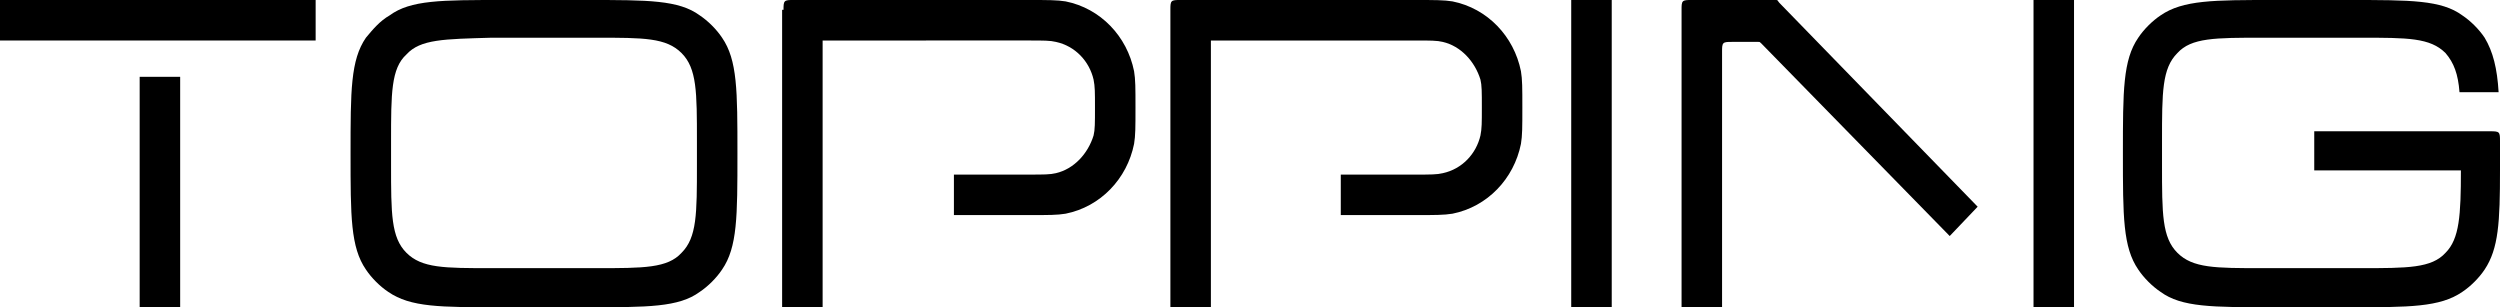 <?xml version="1.0" encoding="UTF-8"?> <svg xmlns="http://www.w3.org/2000/svg" xmlns:xlink="http://www.w3.org/1999/xlink" version="1.1" id="Layer_1" x="0px" y="0px" viewBox="0 0 179 22" style="enable-background:new 0 0 179 22;" xml:space="preserve"> <style type="text/css"> .st0{fill-rule:evenodd;clip-rule:evenodd;} </style> <path d="M22.6,0H0v2.9h22.6V0z"></path> <path d="M12.9,22V5.5h-2.9V22H12.9z"></path> <path class="st0" d="M26.2,2.7c-1.1,1.6-1.1,3.8-1.1,8.3s0,6.7,1.1,8.3c0.4,0.6,1,1.2,1.6,1.6c1.6,1.1,3.7,1.1,8.1,1.1h6.1 c4.4,0,6.6,0,8.1-1.1c0.6-0.4,1.2-1,1.6-1.6c1.1-1.6,1.1-3.8,1.1-8.3s0-6.7-1.1-8.3c-0.4-0.6-1-1.2-1.6-1.6C48.6,0,46.4,0,42.1,0 h-6.1c-4.4,0-6.6,0-8.1,1.1C27.2,1.5,26.7,2.1,26.2,2.7z M29.1,3.9C28,4.9,28,6.7,28,10.1v1.7c0,3.5,0,5.2,1.1,6.3 c1.1,1.1,2.7,1.1,6.1,1.1h7.5c3.4,0,5.1,0,6.1-1.1c1.1-1.1,1.1-2.8,1.1-6.3v-1.7c0-3.5,0-5.2-1.1-6.3c-1.1-1.1-2.7-1.1-6.1-1.1h-7.5 C31.8,2.8,30.1,2.8,29.1,3.9z"></path> <path d="M56.1,0.7c0-0.3,0-0.5,0.1-0.6C56.3,0,56.5,0,56.8,0h16.9c1.3,0,2,0,2.6,0.1c2.5,0.5,4.4,2.5,4.9,5c0.1,0.6,0.1,1.2,0.1,2.6 s0,2-0.1,2.6c-0.5,2.5-2.4,4.5-4.9,5c-0.6,0.1-1.2,0.1-2.6,0.1h-5.4v-2.9h5.4c1,0,1.5,0,1.9-0.1c1.3-0.3,2.3-1.4,2.7-2.7 c0.1-0.4,0.1-0.9,0.1-2s0-1.5-0.1-2c-0.3-1.3-1.3-2.4-2.7-2.7c-0.4-0.1-0.9-0.1-1.9-0.1H58.9V22h-2.9V0.7z"></path> <path d="M84.5,0c-0.3,0-0.5,0-0.6,0.1c-0.1,0.1-0.1,0.3-0.1,0.6V22h2.9V2.9h14.7c1,0,1.5,0,1.9,0.1c1.3,0.3,2.3,1.4,2.7,2.7 c0.1,0.4,0.1,0.9,0.1,2s0,1.5-0.1,2c-0.3,1.3-1.3,2.4-2.7,2.7c-0.4,0.1-0.9,0.1-1.9,0.1H96v2.9h5.4c1.3,0,2,0,2.6-0.1 c2.5-0.5,4.4-2.5,4.9-5c0.1-0.6,0.1-1.2,0.1-2.6s0-2-0.1-2.6c-0.5-2.5-2.4-4.5-4.9-5C103.4,0,102.7,0,101.4,0H84.5z"></path> <path d="M115.4,0h-2.9v22h2.9V0z"></path> <path d="M120.4,0.7c0-0.3,0-0.5,0.1-0.6c0.1-0.1,0.3-0.1,0.6-0.1h5.8c0.1,0,0.2,0,0.3,0c0.1,0,0.1,0.1,0.2,0.2l14.2,14.6l-2,2.1 L126.1,3.1C126,3,126,3,125.9,3c-0.1,0-0.1,0-0.3,0H124c-0.3,0-0.5,0-0.6,0.1c-0.1,0.1-0.1,0.3-0.1,0.6V22h-2.9V0.7z"></path> <path d="M145.6,0h2.9v22h-2.9V0z"></path> <path d="M152,11c0-4.5,0-6.7,1.1-8.3c0.4-0.6,1-1.2,1.6-1.6c1.6-1.1,3.8-1.1,8.1-1.1h5.4c4.4,0,6.6,0,8.1,1.1c0.6,0.4,1.2,1,1.6,1.6 c0.6,1,0.9,2.2,1,3.9h-2.8c-0.1-1.3-0.4-2.1-1-2.8c-1.1-1.1-2.7-1.1-6.1-1.1h-7c-3.4,0-5.1,0-6.1,1.1c-1.1,1.1-1.1,2.8-1.1,6.3v1.7 c0,3.5,0,5.2,1.1,6.3c1.1,1.1,2.7,1.1,6.1,1.1h7c3.4,0,5.1,0,6.1-1.1c1-1,1.1-2.7,1.1-5.9h-10.5V9.4h12.6c0.3,0,0.5,0,0.6,0.1 c0.1,0.1,0.1,0.3,0.1,0.6v2.1h0c0,3.7-0.1,5.6-1.1,7.1c-0.4,0.6-1,1.2-1.6,1.6c-1.6,1.1-3.8,1.1-8.1,1.1h-5.4c-4.4,0-6.6,0-8.1-1.1 c-0.6-0.4-1.2-1-1.6-1.6C152,17.7,152,15.5,152,11z"></path> </svg> 